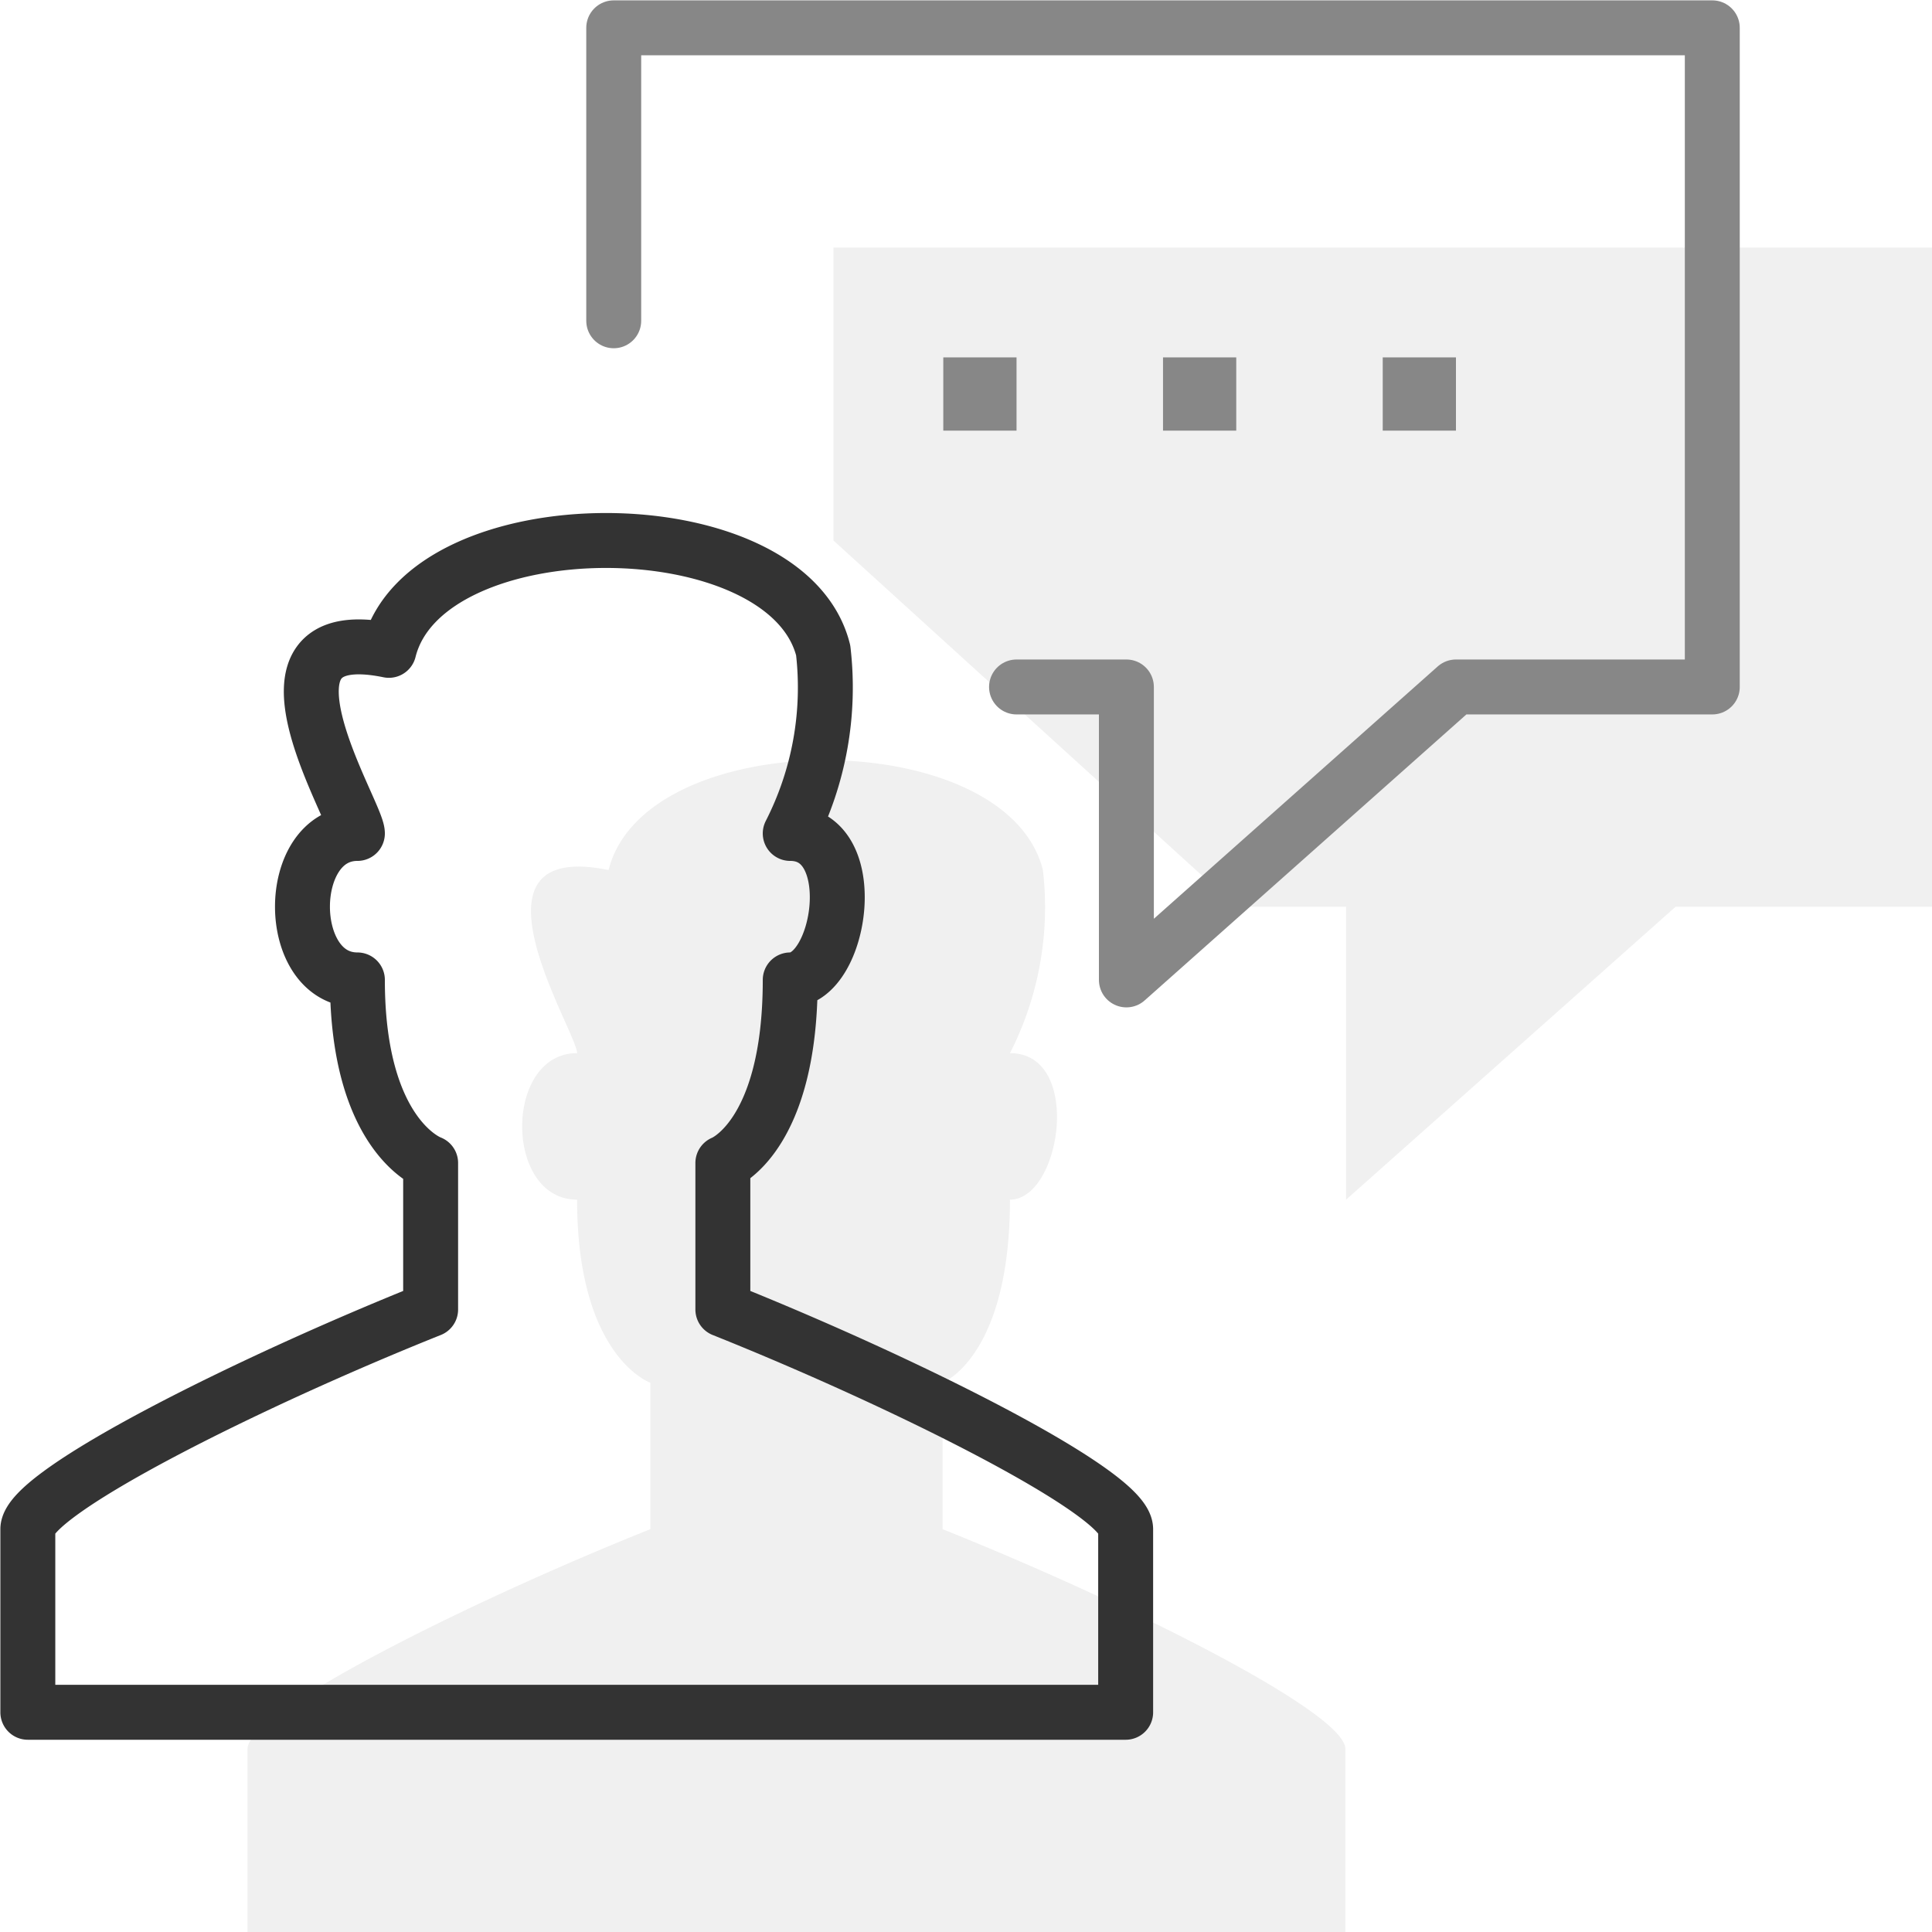 <svg xmlns="http://www.w3.org/2000/svg" viewBox="0 0 26.38 26.38"><defs><style>.cls-1{opacity:0.2;}.cls-2{fill:#b2b2b2;}.cls-3,.cls-5{fill:none;stroke-linejoin:round;stroke-width:0.75px;}.cls-3{stroke:#878787;stroke-linecap:round;}.cls-4{fill:#878787;}.cls-5{stroke:#333;}</style></defs><title>sprechblase</title><g id="Ebene_2" data-name="Ebene 2"><g id="Ebene_1-2" data-name="Ebene 1"><g class="cls-1"><polygon class="cls-2" points="11.38 3.38 11.38 7.38 16.88 12.38 18.38 12.38 18.38 16.38 22.88 12.38 26.38 12.38 26.38 3.38 11.38 3.38"/><path class="cls-2" d="M10.63,26.38h7.74v-2.5c0-.5-3-2-5.5-3v-2s.92-.35.92-2.5c.7,0,1-2,0-2a4.38,4.38,0,0,0,.45-2.5c-.5-2-5.43-2-5.93,0-2.1-.43-.43,2.21-.43,2.5-1,0-1,2,0,2,0,2.15,1,2.5,1,2.5v2c-2.5,1-5.5,2.5-5.5,3v2.5Z"/></g><polyline class="cls-3" points="13.88 9.38 15.38 9.38 15.38 13.38 19.88 9.38 23.38 9.38 23.38 0.38 8.38 0.38 8.38 4.38"/><polygon class="cls-4" points="19.88 4.88 18.88 4.88 18.88 5.88 19.88 5.88 19.88 4.88 19.88 4.88"/><polygon class="cls-4" points="16.88 4.88 15.88 4.88 15.88 5.88 16.88 5.88 16.88 4.88 16.88 4.88"/><polygon class="cls-4" points="13.88 4.88 12.88 4.88 12.88 5.88 13.88 5.88 13.88 4.88 13.88 4.88"/><path class="cls-5" d="M7.63,23.38h7.74v-2.5c0-.5-3-2-5.5-3v-2s.92-.35.92-2.5c.7,0,1-2,0-2a4.38,4.38,0,0,0,.45-2.5c-.5-2-5.43-2-5.93,0-2.1-.43-.43,2.21-.43,2.5-1,0-1,2,0,2,0,2.15,1,2.5,1,2.5v2c-2.5,1-5.5,2.5-5.5,3v2.5Z"/></g></g></svg>